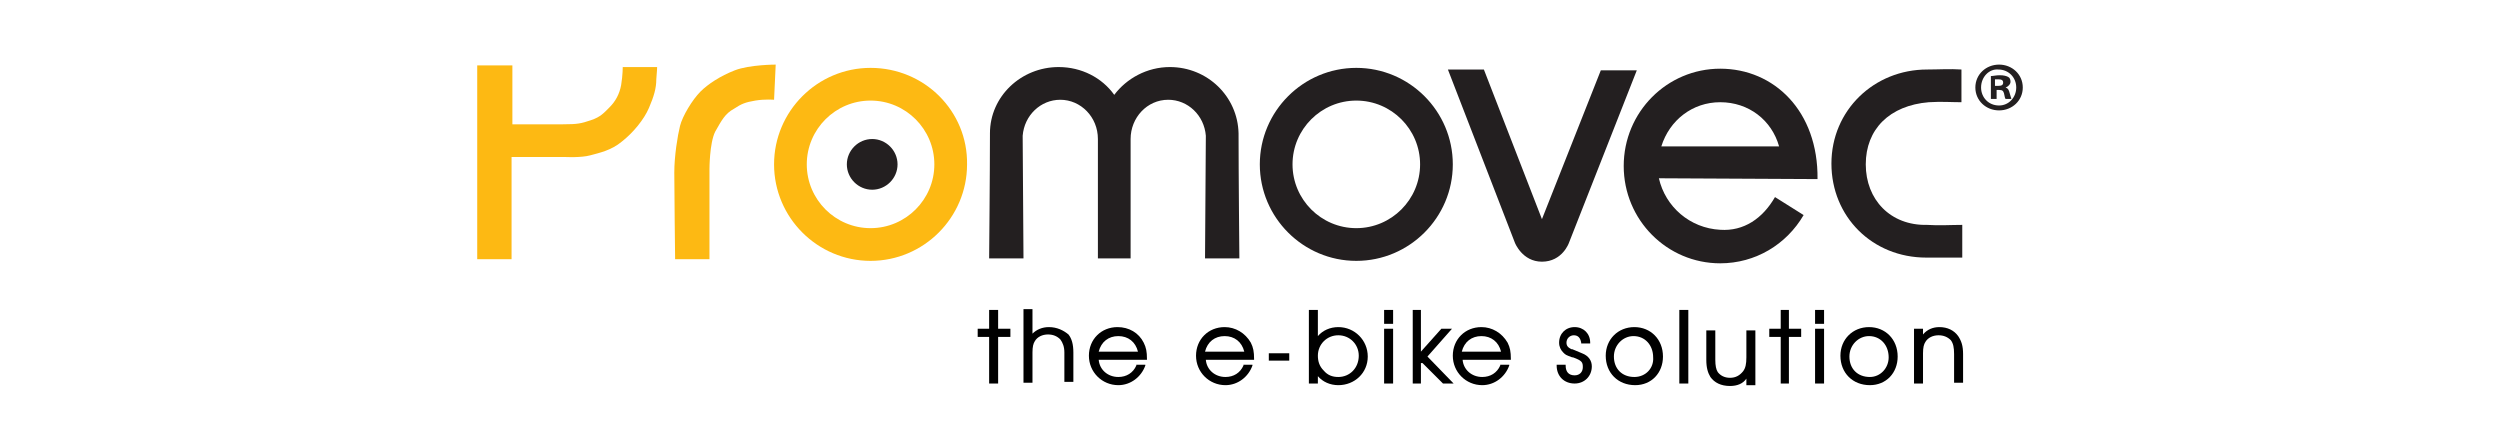<?xml version="1.0" encoding="utf-8"?>
<!-- Generator: Adobe Illustrator 23.0.2, SVG Export Plug-In . SVG Version: 6.00 Build 0)  -->
<svg version="1.1" id="Layer_1" xmlns="http://www.w3.org/2000/svg" xmlns:xlink="http://www.w3.org/1999/xlink" x="0px" y="0px"
	 viewBox="0 0 200 53.5" style="enable-background:new 0 0 200 53.5;" xml:space="preserve" height="35px">
<style type="text/css">
	.Arched_x0020_Green{fill:url(#SVGID_1_);stroke:#FFFFFF;stroke-width:0.25;stroke-miterlimit:1;}
	.st0{fill:#231F20;}
	.st1{fill:#FDB913;}
	.st2{fill:none;}
</style>
<linearGradient id="SVGID_1_" gradientUnits="userSpaceOnUse" x1="460" y1="1526.891" x2="460.707" y2="1526.184">
	<stop  offset="0" style="stop-color:#20AC4B"/>
	<stop  offset="0.983" style="stop-color:#19361A"/>
</linearGradient>
<g>
	<path class="st0" d="M56.9,20.1c0,1.7-1.4,3.1-3.1,3.1c-1.7,0-3.1-1.4-3.1-3.1c0-1.7,1.4-3.1,3.1-3.1C55.5,17,56.9,18.4,56.9,20.1z
		"/>
	<path class="st1" d="M29.7,31.7h4.2v-11c0,0,0-3.2,0.7-4.6c0.8-1.4,1.2-2.2,2.3-2.8c0.9-0.6,1.4-0.8,2.6-1c1.2-0.2,2.3-0.1,2.3-0.1
		L42,7.9c0,0-3.2,0-5,0.7c-1.8,0.7-3.3,1.7-4.2,2.6c-1,1-2.2,3-2.5,4.2c-0.3,1.2-0.7,3.7-0.7,5.7S29.7,31.7,29.7,31.7z"/>
	<g>
		<path class="st1" d="M53.6,8.3c-6.5,0-11.8,5.3-11.8,11.8c0,6.5,5.3,11.8,11.8,11.8c6.5,0,11.8-5.3,11.8-11.8
			C65.5,13.6,60.2,8.3,53.6,8.3z M53.6,27.9c-4.3,0-7.8-3.5-7.8-7.8c0-4.3,3.5-7.8,7.8-7.8c4.3,0,7.8,3.5,7.8,7.8
			C61.4,24.4,57.9,27.9,53.6,27.9z"/>
	</g>
	<g>
		<path class="st0" d="M113,8.3c-6.5,0-11.8,5.3-11.8,11.8c0,6.5,5.3,11.8,11.8,11.8c6.5,0,11.8-5.3,11.8-11.8
			C124.8,13.6,119.5,8.3,113,8.3z M113,27.9c-4.3,0-7.8-3.5-7.8-7.8c0-4.3,3.5-7.8,7.8-7.8c4.3,0,7.8,3.5,7.8,7.8
			C120.8,24.4,117.3,27.9,113,27.9z"/>
	</g>
	<g>
		<path class="st2" d="M183,12.7c-4.3,0-7.7,3.2-7.7,7.5c0,4.3,3.1,7.6,7.4,7.6c1.5,0,2.9,0,4.3,0V12.6
			C185.8,12.6,184.4,12.7,183,12.7z"/>
		<path class="st0" d="M175.3,20.1c0-4.3,2.9-7.2,7.7-7.6c1.6-0.1,2.7,0,4,0v-4c-1.4-0.1-2.8,0-4.2,0c-6.5,0-11.7,5-11.7,11.5
			c0,6.5,5,11.5,11.6,11.5c1.5,0,2.9,0,4.4,0v-4c-1.4,0-2.8,0.1-4.3,0C178.3,27.6,175.3,24.4,175.3,20.1z"/>
	</g>
	<path class="st1" d="M23.3,8.1c0,0,0,1.1-0.2,2.3c-0.2,1.1-0.7,2-1.4,2.7c-0.7,0.7-1.1,1.2-2.3,1.6c-1.2,0.4-1.6,0.5-3.4,0.5
		c-1.7,0-5.4,0-6.2,0l0-7.2H5.5v23.7h4.2l0-12.5h6.6c0,0,1.9,0.1,3-0.2c1.1-0.3,2.6-0.6,3.9-1.7c1.4-1.1,2.7-2.7,3.3-4.1
		c0.6-1.4,0.9-2.4,0.9-3.5c0.1-1.1,0.1-1.5,0.1-1.5H23.3z"/>
	<path class="st0" d="M98.7,31.6c0,0-0.1-10.6-0.1-15.2c0,0,0-0.1,0-0.1c-0.1-4.5-3.8-8.1-8.4-8.1c-2.8,0-5.3,1.4-6.8,3.4
		c-1.5-2.1-4-3.4-6.8-3.4c-4.6,0-8.4,3.6-8.4,8.1c0,0,0,0.1,0,0.1c0,4.6-0.1,15.2-0.1,15.2l4.2,0l-0.1-15c0.2-2.5,2.2-4.4,4.6-4.4
		c2.5,0,4.6,2.1,4.6,4.8v14.6h0h4h0V17c0-2.6,2-4.8,4.6-4.8c2.4,0,4.4,1.9,4.6,4.4l-0.1,15L98.7,31.6z"/>
	<path class="st0" d="M124.2,8.5h4.4l7.1,18.3l7.2-18.2h4.4L139,29.7c0,0-0.8,2.3-3.3,2.3c-2.4,0-3.3-2.3-3.3-2.3L124.2,8.5z"/>
	<path class="st0" d="M169.4,21.9L169.4,21.9c0.1-8.3-5.3-13.5-11.9-13.5c-6.5,0-11.8,5.3-11.8,11.9c0,6.6,5.3,11.9,11.8,11.9
		c4.3,0,8.1-2.3,10.2-5.9l-3.5-2.2c-1.5,2.6-3.8,4.2-6.7,4c-3.7-0.2-6.7-2.8-7.5-6.3L169.4,21.9L169.4,21.9z M157.5,12.5
		c3.5,0,6.3,2.2,7.2,5.4l-14.4,0C151.3,14.7,154.1,12.5,157.5,12.5z"/>
	<g>
		<path class="st0" d="M194.5,10.7c0,1.6-1.3,2.8-2.9,2.8c-1.6,0-2.9-1.2-2.9-2.8s1.3-2.8,2.9-2.8C193.2,7.9,194.5,9.1,194.5,10.7z
			 M189.4,10.7c0,1.2,0.9,2.2,2.2,2.2c1.2,0,2.1-1,2.1-2.2c0-1.2-0.9-2.2-2.2-2.2C190.4,8.4,189.4,9.4,189.4,10.7z M191.2,12.1h-0.6
			V9.3c0.3,0,0.6-0.1,1.1-0.1c0.5,0,0.8,0.1,1,0.2c0.2,0.1,0.3,0.3,0.3,0.6c0,0.3-0.3,0.6-0.6,0.7v0c0.3,0.1,0.4,0.3,0.5,0.7
			c0.1,0.4,0.2,0.6,0.2,0.7h-0.7c-0.1-0.1-0.1-0.3-0.2-0.7c-0.1-0.3-0.2-0.4-0.6-0.4h-0.3V12.1z M191.2,10.5h0.3
			c0.4,0,0.6-0.1,0.6-0.4c0-0.3-0.2-0.4-0.6-0.4c-0.2,0-0.3,0-0.4,0V10.5z"/>
	</g>
	<g>
		<path class="st2" d="M110.8,41c-1.4,0-2.5,1.1-2.5,2.5c0,0.7,0.2,1.3,0.7,1.8c0.5,0.5,1.1,0.8,1.8,0.8c1.4,0,2.5-1.1,2.5-2.6
			C113.3,42.1,112.2,41,110.8,41z"/>
		<path class="st2" d="M96.9,41c-1.2,0-2.1,0.8-2.4,1.9h4.8C99,41.8,98,41,96.9,41z"/>
		<path class="st2" d="M83.8,41c-1.2,0-2.1,0.8-2.4,1.9h4.8C85.9,41.8,85,41,83.8,41z"/>
		<polygon points="69.2,37.9 68.1,37.9 68.1,40.2 66.7,40.2 66.7,41.2 68.1,41.2 68.1,46.9 69.2,46.9 69.2,41.2 70.7,41.2 
			70.7,40.2 69.2,40.2 		"/>
		<path d="M75.4,40c-0.8,0-1.5,0.3-2,0.8v-3h-1.1v9h1.1v-3.7c0-0.7,0.1-1.1,0.3-1.4c0.3-0.5,0.9-0.8,1.6-0.8c0.6,0,1.1,0.2,1.5,0.6
			c0.3,0.4,0.5,0.9,0.5,1.6v3.6h1.1v-3.6c0-1-0.2-1.7-0.6-2.2C77.2,40.4,76.4,40,75.4,40z"/>
		<path d="M83.8,40c-2,0-3.5,1.5-3.5,3.5c0,2,1.6,3.6,3.6,3.6c1.5,0,2.8-1,3.3-2.4l0-0.1h-1.1l0,0.1c-0.4,0.9-1.2,1.4-2.2,1.4
			c-1.3,0-2.3-0.9-2.4-2.1h5.9v-0.1c0-0.9-0.1-1.4-0.4-2C86.4,40.7,85.2,40,83.8,40z M81.5,43c0.3-1.2,1.2-1.9,2.4-1.9
			c1.2,0,2.1,0.7,2.4,1.9H81.5z"/>
		<path d="M96.9,40c-2,0-3.5,1.5-3.5,3.5c0,2,1.6,3.6,3.6,3.6c1.5,0,2.8-1,3.3-2.4l0-0.1h-1.1l0,0.1c-0.4,0.9-1.2,1.4-2.2,1.4
			c-1.3,0-2.3-0.9-2.4-2.1h5.9v-0.1c0-0.9-0.1-1.4-0.4-2C99.4,40.7,98.2,40,96.9,40z M94.5,43c0.3-1.2,1.2-1.9,2.4-1.9
			c1.2,0,2.1,0.7,2.4,1.9H94.5z"/>
		<rect x="102.3" y="43.2" width="2.5" height="0.9"/>
		<path d="M110.8,40c-1,0-1.9,0.4-2.5,1.1v-3.2h-1.1v9h1.1V46c0.6,0.7,1.5,1.1,2.5,1.1c2,0,3.6-1.5,3.6-3.5
			C114.4,41.6,112.8,40,110.8,40z M110.8,46.1c-0.7,0-1.3-0.2-1.8-0.8c-0.5-0.5-0.7-1.1-0.7-1.8c0-1.4,1.1-2.5,2.5-2.5
			c1.4,0,2.5,1.1,2.5,2.5C113.3,45,112.2,46.1,110.8,46.1z"/>
		<rect x="116.4" y="37.9" width="1.1" height="1.7"/>
		<rect x="116.4" y="40.2" width="1.1" height="6.7"/>
		<rect x="119.9" y="37.9" width="1" height="9"/>
		<g>
			<path class="st2" d="M128.3,41c-1.2,0-2.1,0.8-2.4,1.9h4.8C130.4,41.8,129.5,41,128.3,41z"/>
			<path class="st2" d="M147,41c-1.4,0-2.4,1.1-2.4,2.5c0,1.5,1,2.5,2.5,2.5c1.4,0,2.4-1,2.4-2.5C149.4,42.1,148.4,41,147,41z"/>
			<path class="st2" d="M175.7,41c-1.4,0-2.4,1.1-2.4,2.5c0,1.5,1,2.5,2.5,2.5c1.4,0,2.4-1,2.4-2.5C178.1,42.1,177.1,41,175.7,41z"
				/>
			<path d="M128.3,40c-2,0-3.5,1.5-3.5,3.5c0,2,1.6,3.6,3.6,3.6c1.5,0,2.8-1,3.3-2.4l0-0.1h-1.1l0,0.1c-0.4,0.9-1.2,1.4-2.2,1.4
				c-1.3,0-2.3-0.9-2.4-2.1h5.9v-0.1c0-0.9-0.1-1.4-0.4-2C130.8,40.7,129.6,40,128.3,40z M125.9,43c0.3-1.2,1.2-1.9,2.4-1.9
				c1.2,0,2.1,0.7,2.4,1.9H125.9z"/>
			<path d="M140.6,43.2c-0.9-0.4-1-0.4-1.2-0.5l-0.1,0c-0.4-0.2-0.6-0.4-0.6-0.8c0-0.5,0.4-0.9,0.9-0.9c0.5,0,0.8,0.3,0.9,0.9l0,0.1
				h1.1l0-0.1c0-1.1-0.8-1.9-1.9-1.9c-1.1,0-1.9,0.8-1.9,1.9c0,0.5,0.2,0.9,0.5,1.2c0.3,0.3,0.3,0.3,1.1,0.6l0.1,0
				c1.1,0.4,1.2,0.6,1.2,1.2c0,0.6-0.4,1-1,1c-0.7,0-1.1-0.4-1.1-1.2l0-0.1h-1.1l0,0.1c0,1.3,0.9,2.2,2.2,2.2c1.2,0,2.1-0.9,2.1-2.1
				C141.8,44.1,141.4,43.5,140.6,43.2z"/>
			<path d="M147,40c-2,0-3.5,1.5-3.5,3.5c0,2.1,1.5,3.6,3.6,3.6c2,0,3.4-1.5,3.4-3.5C150.5,41.5,149,40,147,40z M147,46.1
				c-1.5,0-2.5-1-2.5-2.5c0-1.4,1.1-2.5,2.4-2.5c1.4,0,2.4,1.1,2.4,2.6C149.4,45,148.4,46.1,147,46.1z"/>
			<rect x="152.5" y="37.9" width="1.1" height="9"/>
			<path d="M160.7,43.7c0,0.8-0.1,1.3-0.4,1.7c-0.4,0.5-0.9,0.8-1.6,0.8c-0.7,0-1.2-0.3-1.5-0.7c-0.2-0.3-0.3-0.8-0.3-1.5v-3.6h-1.1
				v3.6c0,1,0.2,1.6,0.5,2.1c0.5,0.7,1.3,1.1,2.4,1.1c0.9,0,1.6-0.3,2-0.9v0.8h1.1v-6.7h-1.1V43.7z"/>
			<polygon points="165.9,37.9 164.9,37.9 164.9,40.2 163.5,40.2 163.5,41.2 164.9,41.2 164.9,46.9 165.9,46.9 165.9,41.2 
				167.4,41.2 167.4,40.2 165.9,40.2 			"/>
			<rect x="169.1" y="40.2" width="1.1" height="6.7"/>
			<rect x="169.1" y="37.9" width="1.1" height="1.7"/>
			<path d="M175.7,40c-2,0-3.5,1.5-3.5,3.5c0,2.1,1.5,3.6,3.6,3.6c2,0,3.4-1.5,3.4-3.5C179.2,41.5,177.7,40,175.7,40z M175.8,46.1
				c-1.5,0-2.5-1-2.5-2.5c0-1.4,1.1-2.5,2.4-2.5c1.4,0,2.4,1.1,2.4,2.6C178.1,45,177.1,46.1,175.8,46.1z"/>
			<path d="M186.6,41.1c-0.5-0.7-1.3-1.1-2.3-1.1c-0.8,0-1.5,0.3-2,0.9v-0.7h-1.1v6.7h1.1v-3.7c0-0.7,0.1-1.1,0.3-1.4
				c0.3-0.5,0.9-0.8,1.6-0.8c0.6,0,1.1,0.2,1.5,0.6c0.3,0.4,0.4,0.9,0.4,1.7v3.5h1.1v-3.5C187.2,42.3,187,41.7,186.6,41.1z"/>
		</g>
		<polygon points="120.1,44.4 121.1,44.4 123.6,46.9 124.9,46.9 121.7,43.6 124.7,40.2 123.4,40.2 120.9,43 120.9,43 120.1,43.1 
			120.1,46.9 120.1,46.9 		"/>
	</g>
</g>
</svg>

